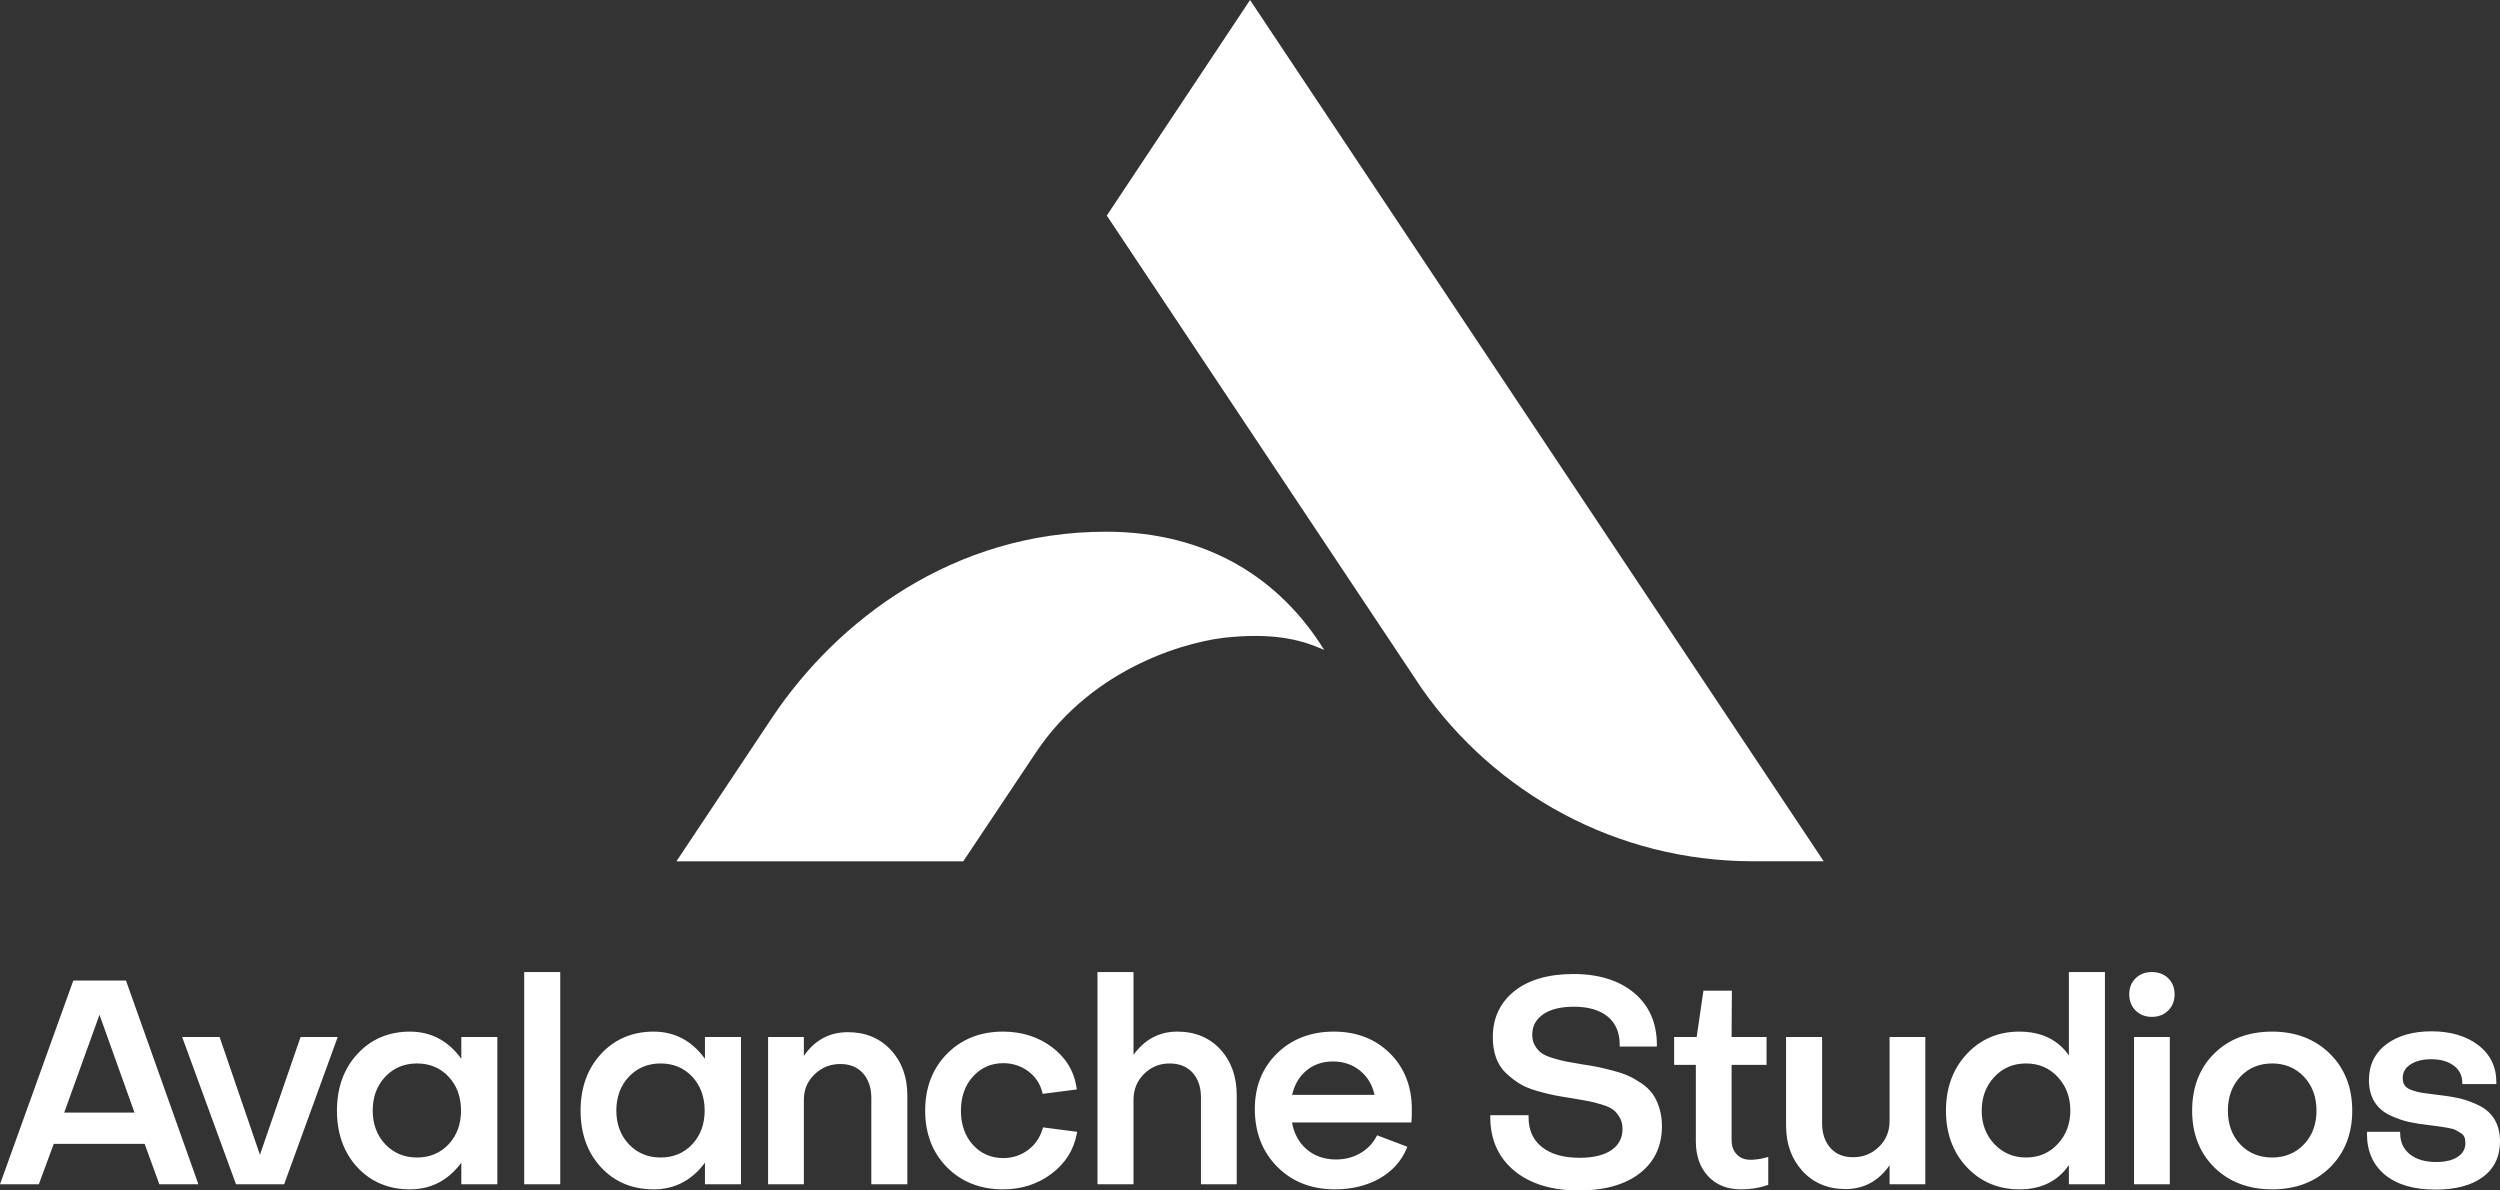 <?xml version="1.0" encoding="UTF-8"?>
<svg width="231px" height="110px" viewBox="0 0 231 110" version="1.1" xmlns="http://www.w3.org/2000/svg" xmlns:xlink="http://www.w3.org/1999/xlink">
    <rect x="0" y="0" width="231" height="110" fill="#333333" stroke="none"/>
    <!-- Generator: Sketch 62 (91390) - https://sketch.com -->
    <title>Fill 1</title>
    <desc>Created with Sketch.</desc>
    <g id="Design" stroke="none" stroke-width="1" fill="none" fill-rule="evenodd">
        <g id="start---news-alt-2" transform="translate(-605, -1393)" fill="#FFFFFF">
            <g id="Group-5" transform="translate(32, 1230)">
                <path d="M688.505,163 L675.268,182.918 L704.351,226.586 C711.107,236.257 722.313,242.582 734.994,242.582 L741.51,242.582 L688.505,163 Z M675.187,212.13 C661.067,212.13 650.337,220.346 644.349,229.299 L635.502,242.585 L662.004,242.585 C662.004,242.585 663.358,240.557 668.714,232.535 C674.07,224.513 683.053,222.119 686.848,221.855 C691.132,221.498 693.461,222.214 695.354,223.051 C691.29,216.495 684.593,212.13 675.187,212.13 L675.187,212.13 Z M798.036,272.922 C799.89,272.922 801.359,272.533 802.402,271.765 C803.462,270.986 804,269.874 804,268.464 C804,267.687 803.834,267.012 803.507,266.456 C803.177,265.897 802.7,265.462 802.089,265.16 C801.497,264.868 800.924,264.653 800.385,264.521 C799.852,264.39 799.201,264.279 798.456,264.192 C798.346,264.174 798.193,264.156 798.006,264.139 C797.463,264.071 797.043,264.014 796.761,263.97 C796.495,263.928 796.19,263.849 795.855,263.73 C795.545,263.621 795.324,263.478 795.199,263.3 C795.074,263.123 795.011,262.895 795.011,262.621 C795.011,262.09 795.241,261.678 795.713,261.363 C796.201,261.036 796.851,260.872 797.645,260.872 C798.505,260.872 799.204,261.07 799.725,261.462 C800.24,261.848 800.498,262.348 800.514,262.991 L800.519,263.167 L803.662,263.167 L803.662,262.987 C803.662,261.561 803.094,260.407 801.974,259.557 C800.871,258.719 799.422,258.294 797.671,258.294 C795.955,258.294 794.551,258.698 793.498,259.491 C792.431,260.297 791.889,261.412 791.889,262.805 C791.889,263.583 792.061,264.255 792.398,264.803 C792.738,265.353 793.233,265.78 793.871,266.071 C794.487,266.355 795.07,266.556 795.601,266.671 C796.125,266.785 796.78,266.887 797.545,266.974 C797.96,267.026 798.259,267.065 798.441,267.091 C798.614,267.115 798.867,267.158 799.216,267.22 C799.535,267.278 799.763,267.342 799.893,267.41 C800.034,267.485 800.201,267.584 800.389,267.703 C800.548,267.805 800.654,267.922 800.709,268.061 C800.77,268.214 800.8,268.402 800.8,268.621 C800.8,269.153 800.575,269.565 800.11,269.88 C799.631,270.205 798.959,270.371 798.114,270.371 C797.084,270.371 796.263,270.13 795.673,269.654 C795.086,269.182 794.792,268.56 794.776,267.756 L794.772,267.58 L791.707,267.58 L791.707,267.76 C791.707,269.376 792.273,270.655 793.389,271.565 C794.494,272.466 796.057,272.922 798.036,272.922 L798.036,272.922 Z M782.95,261.263 C781.757,261.263 780.766,261.675 780.006,262.485 C779.243,263.298 778.856,264.353 778.856,265.621 C778.856,266.889 779.242,267.941 780.005,268.745 C780.765,269.547 781.756,269.954 782.95,269.954 C784.126,269.954 785.113,269.547 785.881,268.744 C786.652,267.94 787.043,266.889 787.043,265.621 C787.043,264.354 786.652,263.298 785.88,262.485 C785.112,261.675 784.126,261.263 782.95,261.263 L782.95,261.263 Z M782.95,272.896 C780.774,272.896 778.978,272.216 777.612,270.876 C776.246,269.534 775.553,267.766 775.553,265.621 C775.553,263.46 776.241,261.684 777.599,260.342 C778.956,259.001 780.757,258.321 782.95,258.321 C785.107,258.321 786.899,259.005 788.273,260.355 C789.649,261.706 790.347,263.478 790.347,265.621 C790.347,267.765 789.653,269.533 788.286,270.876 C786.92,272.216 785.125,272.896 782.95,272.896 L782.95,272.896 Z M771.825,256.959 C771.221,256.959 770.718,256.761 770.329,256.372 C769.94,255.983 769.743,255.478 769.743,254.875 C769.743,254.271 769.94,253.771 770.331,253.39 C770.72,253.01 771.222,252.817 771.825,252.817 C772.442,252.817 772.954,253.01 773.344,253.39 C773.734,253.772 773.932,254.271 773.932,254.875 C773.932,255.478 773.735,255.982 773.345,256.372 C772.956,256.761 772.444,256.959 771.825,256.959 L771.825,256.959 Z M770.185,272.427 L773.489,272.427 L773.489,258.817 L770.185,258.817 L770.185,272.427 Z M760.203,261.263 C759.028,261.263 758.042,261.681 757.274,262.509 C756.502,263.34 756.109,264.388 756.109,265.621 C756.109,266.855 756.505,267.896 757.285,268.718 C758.063,269.538 759.045,269.954 760.203,269.954 C761.379,269.954 762.366,269.535 763.133,268.707 C763.906,267.877 764.298,266.838 764.298,265.621 C764.298,264.388 763.906,263.34 763.133,262.509 C762.365,261.681 761.379,261.263 760.203,261.263 L760.203,261.263 Z M759.605,272.896 C757.651,272.896 756.012,272.206 754.732,270.844 C753.454,269.485 752.806,267.728 752.806,265.621 C752.806,263.515 753.454,261.754 754.731,260.386 C756.012,259.016 757.642,258.321 759.578,258.321 C761.601,258.321 763.144,259.06 764.166,260.518 L764.166,252.817 L767.496,252.817 L767.496,272.426 L764.166,272.426 L764.166,270.649 C763.145,272.141 761.611,272.896 759.605,272.896 L759.605,272.896 Z M743.528,272.87 C745.214,272.87 746.581,272.131 747.596,270.673 L747.596,272.426 L750.899,272.426 L750.899,258.817 L747.596,258.817 L747.596,266.587 C747.596,267.54 747.264,268.342 746.608,268.974 C745.952,269.607 745.152,269.928 744.232,269.928 C743.338,269.928 742.654,269.649 742.137,269.075 C741.624,268.503 741.363,267.736 741.363,266.795 L741.363,258.817 L738.033,258.817 L738.033,267.003 C738.033,268.695 738.544,270.11 739.553,271.208 C740.565,272.31 741.903,272.87 743.528,272.87 L743.528,272.87 Z M733.861,272.896 C734.745,272.896 735.555,272.77 736.266,272.521 L736.387,272.478 L736.387,269.897 L736.159,269.961 C735.674,270.094 735.199,270.163 734.748,270.163 C734.204,270.163 733.786,269.997 733.472,269.659 C733.154,269.317 732.999,268.884 732.999,268.334 L732.999,261.394 L736.23,261.394 L736.23,258.817 L732.999,258.817 L733.025,254.538 L730.397,254.538 L729.772,258.817 L727.689,258.817 L727.689,261.394 L729.696,261.394 L729.696,268.464 C729.696,269.793 730.075,270.874 730.825,271.678 C731.578,272.486 732.6,272.896 733.861,272.896 L733.861,272.896 Z M718.88,273 C721.255,273 723.145,272.469 724.5,271.423 C725.87,270.367 726.564,268.898 726.564,267.057 C726.564,266.449 726.482,265.883 726.32,265.371 C726.159,264.86 725.949,264.422 725.696,264.069 C725.442,263.714 725.097,263.388 724.674,263.099 C724.259,262.817 723.859,262.587 723.487,262.419 C723.115,262.25 722.641,262.089 722.078,261.94 C721.509,261.788 721.051,261.677 720.675,261.597 C720.303,261.52 719.812,261.436 719.221,261.348 C718.567,261.242 718.08,261.158 717.729,261.089 C717.381,261.022 716.962,260.914 716.482,260.767 C716.018,260.626 715.663,260.469 715.429,260.298 C715.198,260.131 714.996,259.9 714.827,259.609 C714.662,259.326 714.578,258.997 714.578,258.63 C714.578,257.833 714.899,257.216 715.558,256.743 C716.227,256.263 717.196,256.02 718.436,256.02 C719.776,256.02 720.829,256.331 721.566,256.943 C722.292,257.549 722.66,258.415 722.66,259.518 L722.66,259.698 L726.094,259.698 L726.094,259.518 C726.094,257.524 725.389,255.92 723.998,254.75 C722.616,253.589 720.727,252.999 718.385,252.999 C716.078,252.999 714.243,253.531 712.931,254.578 C711.606,255.635 710.935,257.069 710.935,258.839 C710.935,259.536 711.035,260.171 711.233,260.726 C711.432,261.289 711.746,261.775 712.165,262.166 C712.571,262.547 712.989,262.87 713.405,263.127 C713.825,263.387 714.366,263.613 715.013,263.8 C715.65,263.983 716.204,264.12 716.657,264.207 C717.108,264.295 717.665,264.388 718.355,264.494 C718.968,264.597 719.462,264.684 719.822,264.755 C720.17,264.822 720.584,264.931 721.054,265.076 C721.508,265.216 721.853,265.377 722.078,265.554 C722.301,265.731 722.5,265.971 722.671,266.271 C722.836,266.564 722.921,266.907 722.921,267.291 C722.921,268.14 722.592,268.783 721.916,269.256 C721.23,269.736 720.234,269.98 718.957,269.98 C717.461,269.98 716.285,269.642 715.462,268.976 C714.639,268.311 714.239,267.41 714.239,266.222 L714.239,266.042 L710.701,266.042 L710.701,266.222 C710.701,268.285 711.446,269.951 712.915,271.172 C714.375,272.385 716.382,273 718.88,273 L718.88,273 Z M700.007,264.163 C699.816,263.28 699.391,262.549 698.739,261.989 C698.037,261.385 697.169,261.08 696.159,261.08 C695.167,261.08 694.321,261.381 693.646,261.974 C693.017,262.527 692.596,263.263 692.393,264.163 L700.007,264.163 Z M696.342,272.896 C694.183,272.896 692.391,272.193 691.017,270.808 C689.642,269.424 688.945,267.626 688.945,265.465 C688.945,263.389 689.638,261.661 691.006,260.328 C692.371,258.996 694.132,258.32 696.237,258.32 C698.344,258.32 700.091,258.996 701.432,260.329 C702.773,261.662 703.453,263.399 703.453,265.491 C703.453,265.978 703.444,266.333 703.426,266.548 L703.412,266.714 L692.383,266.714 C692.558,267.719 692.996,268.538 693.686,269.152 C694.421,269.805 695.349,270.136 696.447,270.136 C697.262,270.136 698.007,269.947 698.663,269.573 C699.317,269.201 699.823,268.685 700.17,268.04 L700.245,267.901 L703.042,268.962 L702.969,269.134 C702.47,270.315 701.619,271.248 700.442,271.908 C699.274,272.563 697.894,272.896 696.342,272.896 L696.342,272.896 Z M687.272,272.427 L687.272,264.186 C687.272,262.479 686.765,261.06 685.765,259.97 C684.762,258.875 683.42,258.32 681.777,258.32 C680.125,258.32 678.767,259.043 677.735,260.468 L677.735,252.817 L674.406,252.817 L674.406,272.427 L677.735,272.427 L677.735,264.63 C677.735,263.676 678.063,262.868 678.711,262.228 C679.359,261.588 680.153,261.264 681.073,261.264 C681.971,261.264 682.685,261.55 683.194,262.116 C683.708,262.688 683.968,263.455 683.968,264.396 L683.968,272.427 L687.272,272.427 Z M665.674,272.896 C667.374,272.896 668.878,272.415 670.146,271.465 C671.42,270.512 672.21,269.267 672.495,267.768 L672.53,267.58 L669.375,267.17 L669.332,267.319 C669.1,268.111 668.649,268.765 667.99,269.259 C667.33,269.755 666.56,270.006 665.7,270.006 C664.576,270.006 663.635,269.595 662.902,268.787 C662.164,267.974 661.789,266.909 661.789,265.621 C661.789,264.335 662.168,263.271 662.914,262.457 C663.658,261.647 664.594,261.237 665.7,261.237 C666.56,261.237 667.335,261.489 668.004,261.983 C668.669,262.478 669.107,263.128 669.305,263.917 L669.343,264.072 L672.498,263.663 L672.47,263.481 C672.238,261.962 671.473,260.708 670.198,259.752 C668.93,258.802 667.407,258.321 665.674,258.321 C663.584,258.321 661.845,259.01 660.505,260.369 C659.165,261.728 658.486,263.495 658.486,265.621 C658.486,267.749 659.165,269.51 660.505,270.861 C661.845,272.21 663.584,272.896 665.674,272.896 L665.674,272.896 Z M656.839,272.427 L656.839,264.213 C656.839,262.523 656.327,261.113 655.319,260.022 C654.307,258.928 652.969,258.373 651.344,258.373 C649.642,258.373 648.274,259.112 647.277,260.568 L647.277,258.816 L643.972,258.816 L643.972,272.427 L647.277,272.427 L647.277,264.63 C647.277,263.681 647.599,262.909 648.264,262.27 C648.921,261.636 649.72,261.315 650.64,261.315 C651.533,261.315 652.218,261.594 652.735,262.168 C653.249,262.741 653.51,263.507 653.51,264.448 L653.51,272.427 L656.839,272.427 Z M634.043,261.263 C632.867,261.263 631.88,261.675 631.113,262.485 C630.341,263.298 629.949,264.354 629.949,265.621 C629.949,266.872 630.341,267.918 631.113,268.732 C631.88,269.543 632.867,269.954 634.043,269.954 C635.219,269.954 636.201,269.543 636.961,268.733 C637.724,267.919 638.111,266.872 638.111,265.621 C638.111,264.353 637.724,263.298 636.961,262.485 C636.2,261.675 635.219,261.263 634.043,261.263 L634.043,261.263 Z M633.392,272.896 C631.421,272.896 629.786,272.209 628.53,270.856 C627.28,269.507 626.646,267.746 626.646,265.621 C626.646,263.497 627.284,261.732 628.544,260.374 C629.807,259.012 631.437,258.321 633.392,258.321 C635.337,258.321 636.933,259.166 638.137,260.834 L638.137,258.817 L641.466,258.817 L641.466,272.426 L638.137,272.426 L638.137,270.432 C636.933,272.068 635.337,272.896 633.392,272.896 L633.392,272.896 Z M621.436,272.426 L624.766,272.426 L624.766,252.817 L621.436,252.817 L621.436,272.426 Z M611.532,261.263 C610.356,261.263 609.369,261.675 608.601,262.485 C607.83,263.298 607.438,264.354 607.438,265.621 C607.438,266.872 607.83,267.918 608.601,268.732 C609.369,269.543 610.356,269.954 611.532,269.954 C612.708,269.954 613.689,269.543 614.449,268.733 C615.212,267.919 615.599,266.872 615.599,265.621 C615.599,264.353 615.212,263.298 614.449,262.485 C613.689,261.675 612.708,261.263 611.532,261.263 L611.532,261.263 Z M610.88,272.896 C608.909,272.896 607.274,272.209 606.019,270.856 C604.768,269.507 604.134,267.746 604.134,265.621 C604.134,263.497 604.773,261.732 606.033,260.374 C607.295,259.012 608.926,258.321 610.88,258.321 C612.825,258.321 614.421,259.166 615.626,260.834 L615.626,258.817 L618.955,258.817 L618.955,272.426 L615.626,272.426 L615.626,270.432 C614.421,272.068 612.825,272.896 610.88,272.896 L610.88,272.896 Z M600.773,258.816 L597.021,269.693 L597.016,269.693 L593.29,258.816 L589.831,258.816 L594.808,272.427 L599.255,272.427 L604.206,258.816 L600.773,258.816 Z M579.774,253.6 L573,272.426 L576.586,272.426 L577.967,268.696 L586.367,268.696 L587.721,272.426 L591.332,272.426 L584.639,253.6 L579.774,253.6 Z M582.189,256.776 L582.196,256.776 L585.429,265.807 L578.931,265.807 L582.189,256.776 Z" id="Fill-1"></path>
            </g>
        </g>
    </g>
</svg>